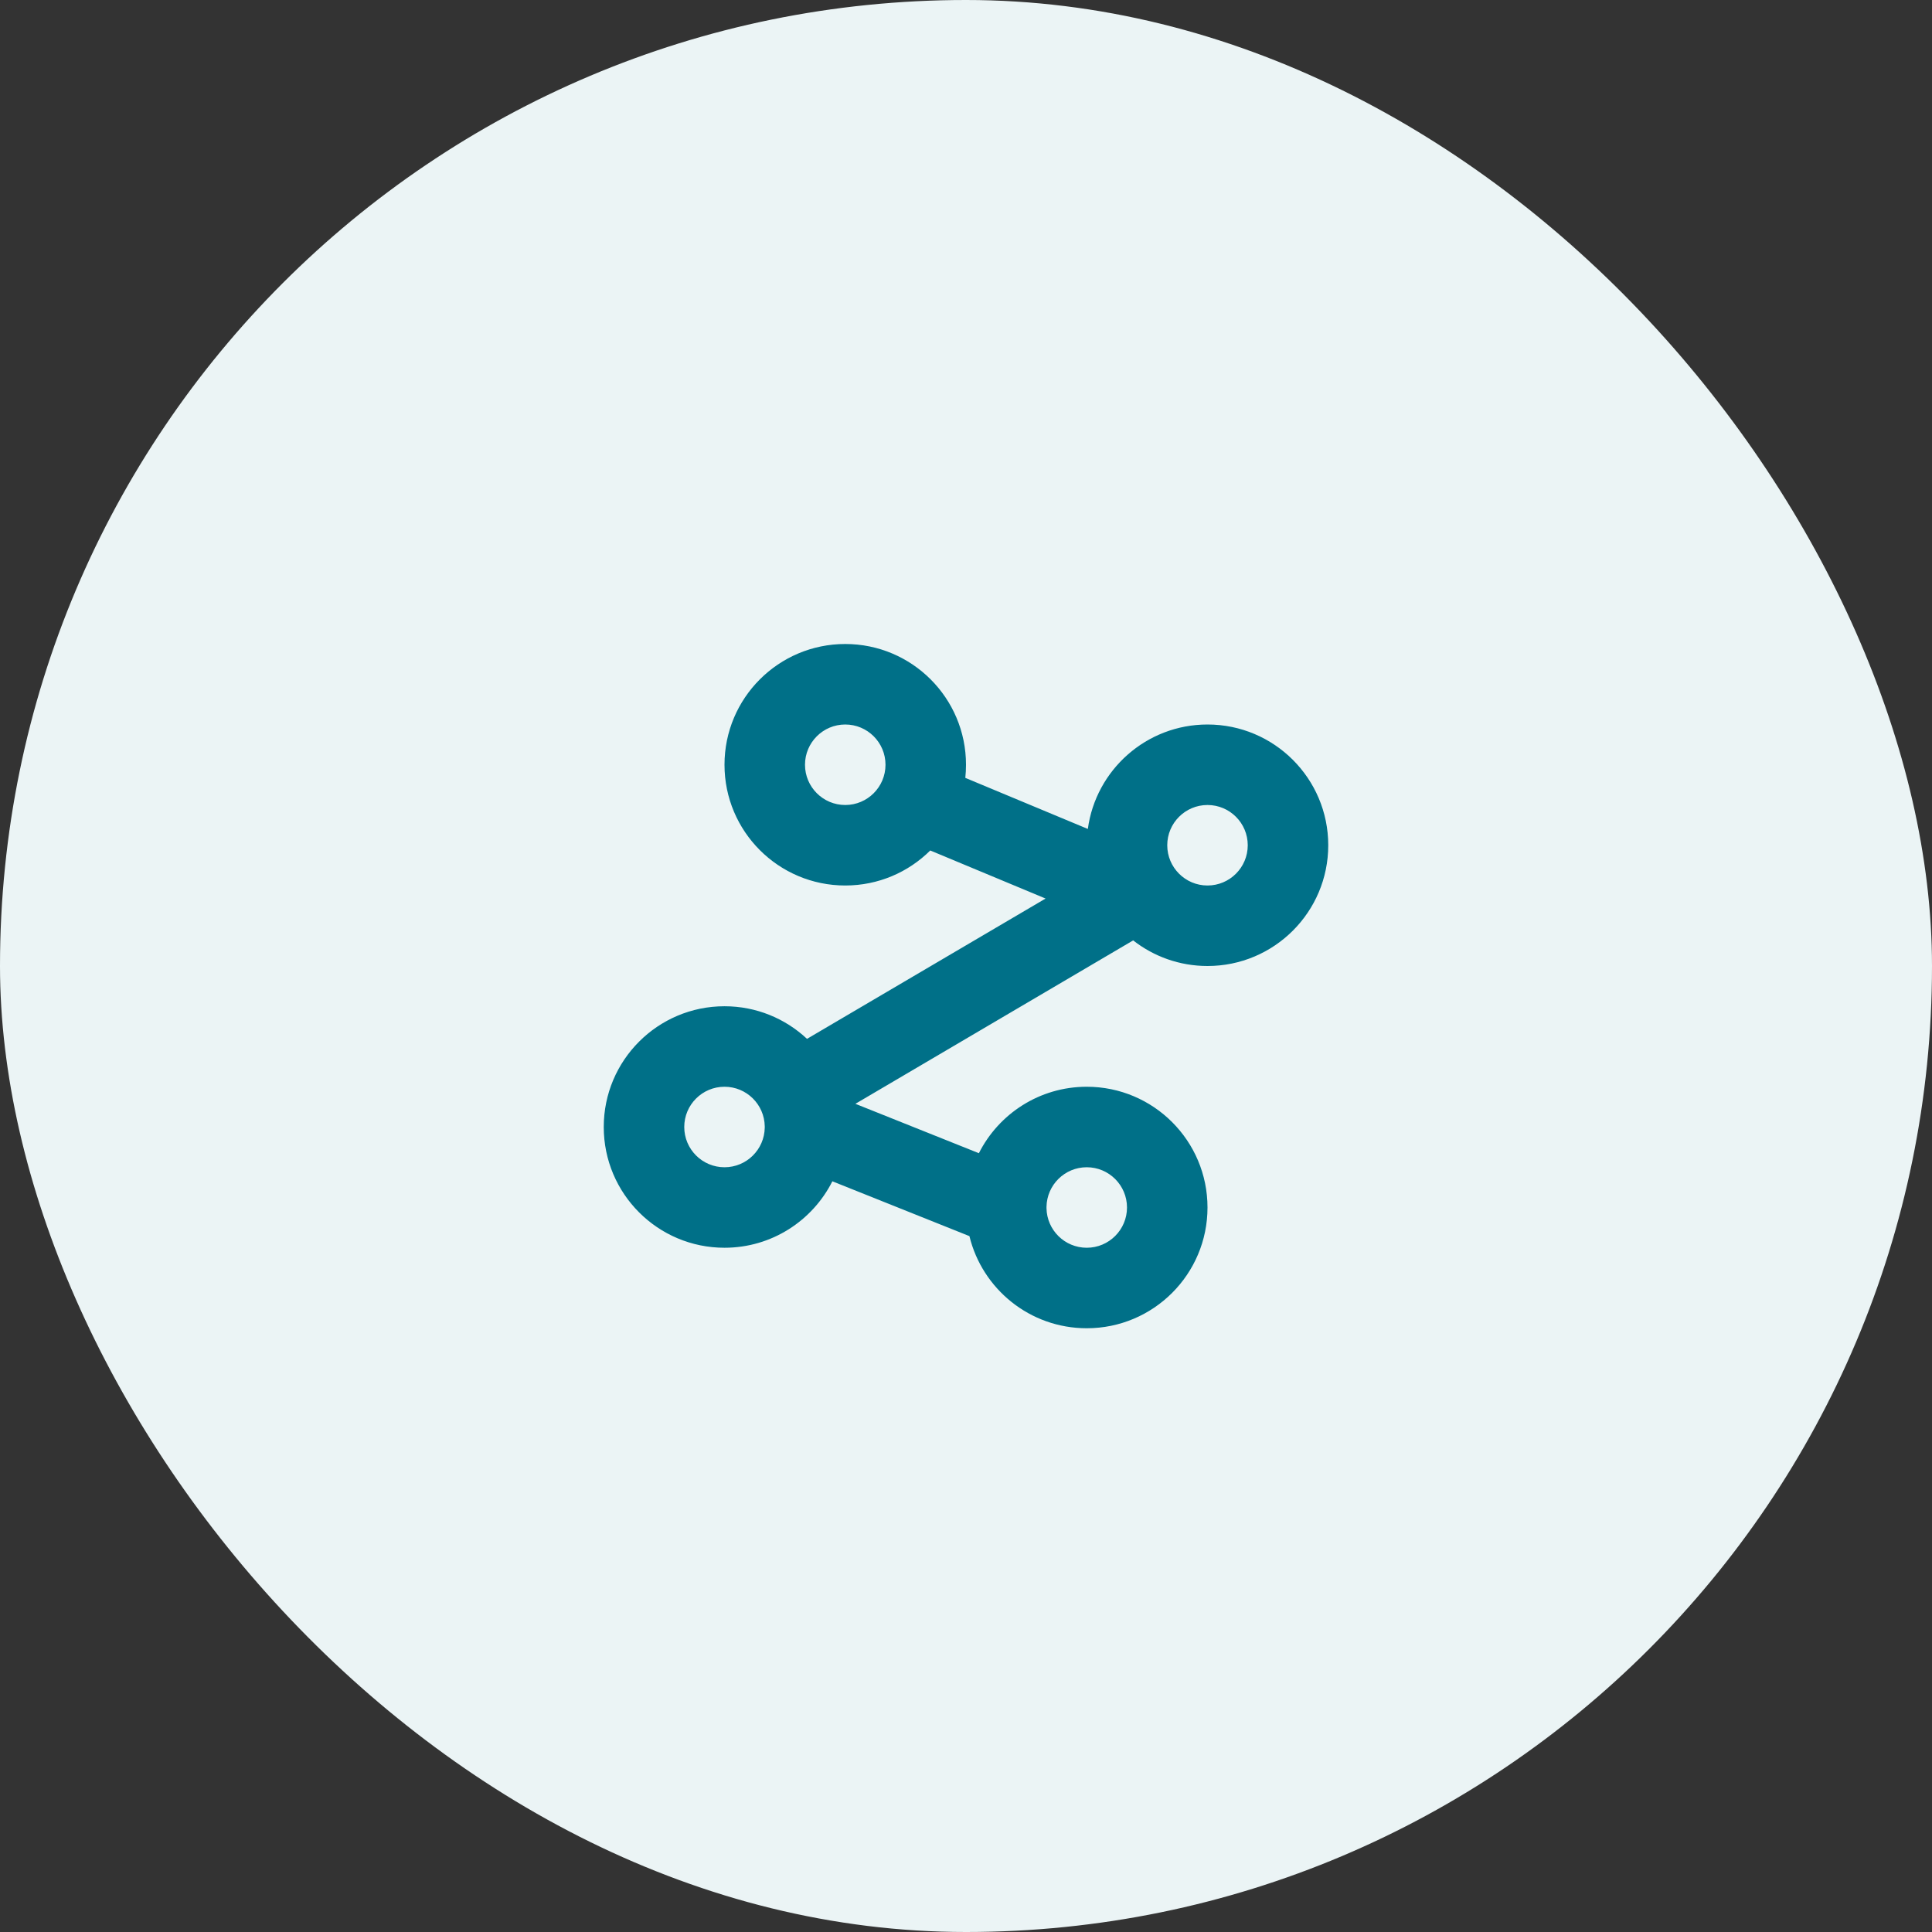 <svg width="48" height="48" viewBox="0 0 48 48" fill="none" xmlns="http://www.w3.org/2000/svg">
<rect x="0" y="0" width="48" height="48" fill="#333333" stroke="none"/>
<rect width="48" height="48" rx="24" fill="#EBF4F5"/>
<path fill-rule="evenodd" clip-rule="evenodd" d="M21 22C21.824 22 22.57 21.668 23.112 21.13L25.977 22.324L20.05 25.81C19.514 25.308 18.793 25 18 25C16.343 25 15 26.343 15 28C15 29.657 16.343 31 18 31C19.172 31 20.186 30.328 20.68 29.349L24.085 30.711C24.404 32.025 25.588 33 27 33C28.657 33 30 31.657 30 30C30 28.343 28.657 27 27 27C25.828 27 24.814 27.672 24.32 28.651L21.252 27.424L28.153 23.364C28.662 23.762 29.303 24 30 24C31.657 24 33 22.657 33 21C33 19.343 31.657 18 30 18C28.481 18 27.225 19.13 27.027 20.595L23.983 19.326C23.994 19.219 24 19.11 24 19C24 17.343 22.657 16 21 16C19.343 16 18 17.343 18 19C18 20.657 19.343 22 21 22ZM21 20C21.552 20 22 19.552 22 19C22 18.448 21.552 18 21 18C20.448 18 20 18.448 20 19C20 19.552 20.448 20 21 20ZM19 27.983C18.991 27.439 18.547 27 18 27C17.448 27 17 27.448 17 28C17 28.552 17.448 29 18 29C18.547 29 18.991 28.561 19 28.016C19 28.005 19 27.994 19 27.983ZM26 30.017C26 30.006 26 29.995 26 29.984C26.009 29.439 26.453 29 27 29C27.552 29 28 29.448 28 30C28 30.552 27.552 31 27 31C26.453 31 26.009 30.561 26 30.017ZM31 21C31 21.552 30.552 22 30 22C29.448 22 29 21.552 29 21C29 20.448 29.448 20 30 20C30.552 20 31 20.448 31 21Z" fill="#007088"/>
</svg>
